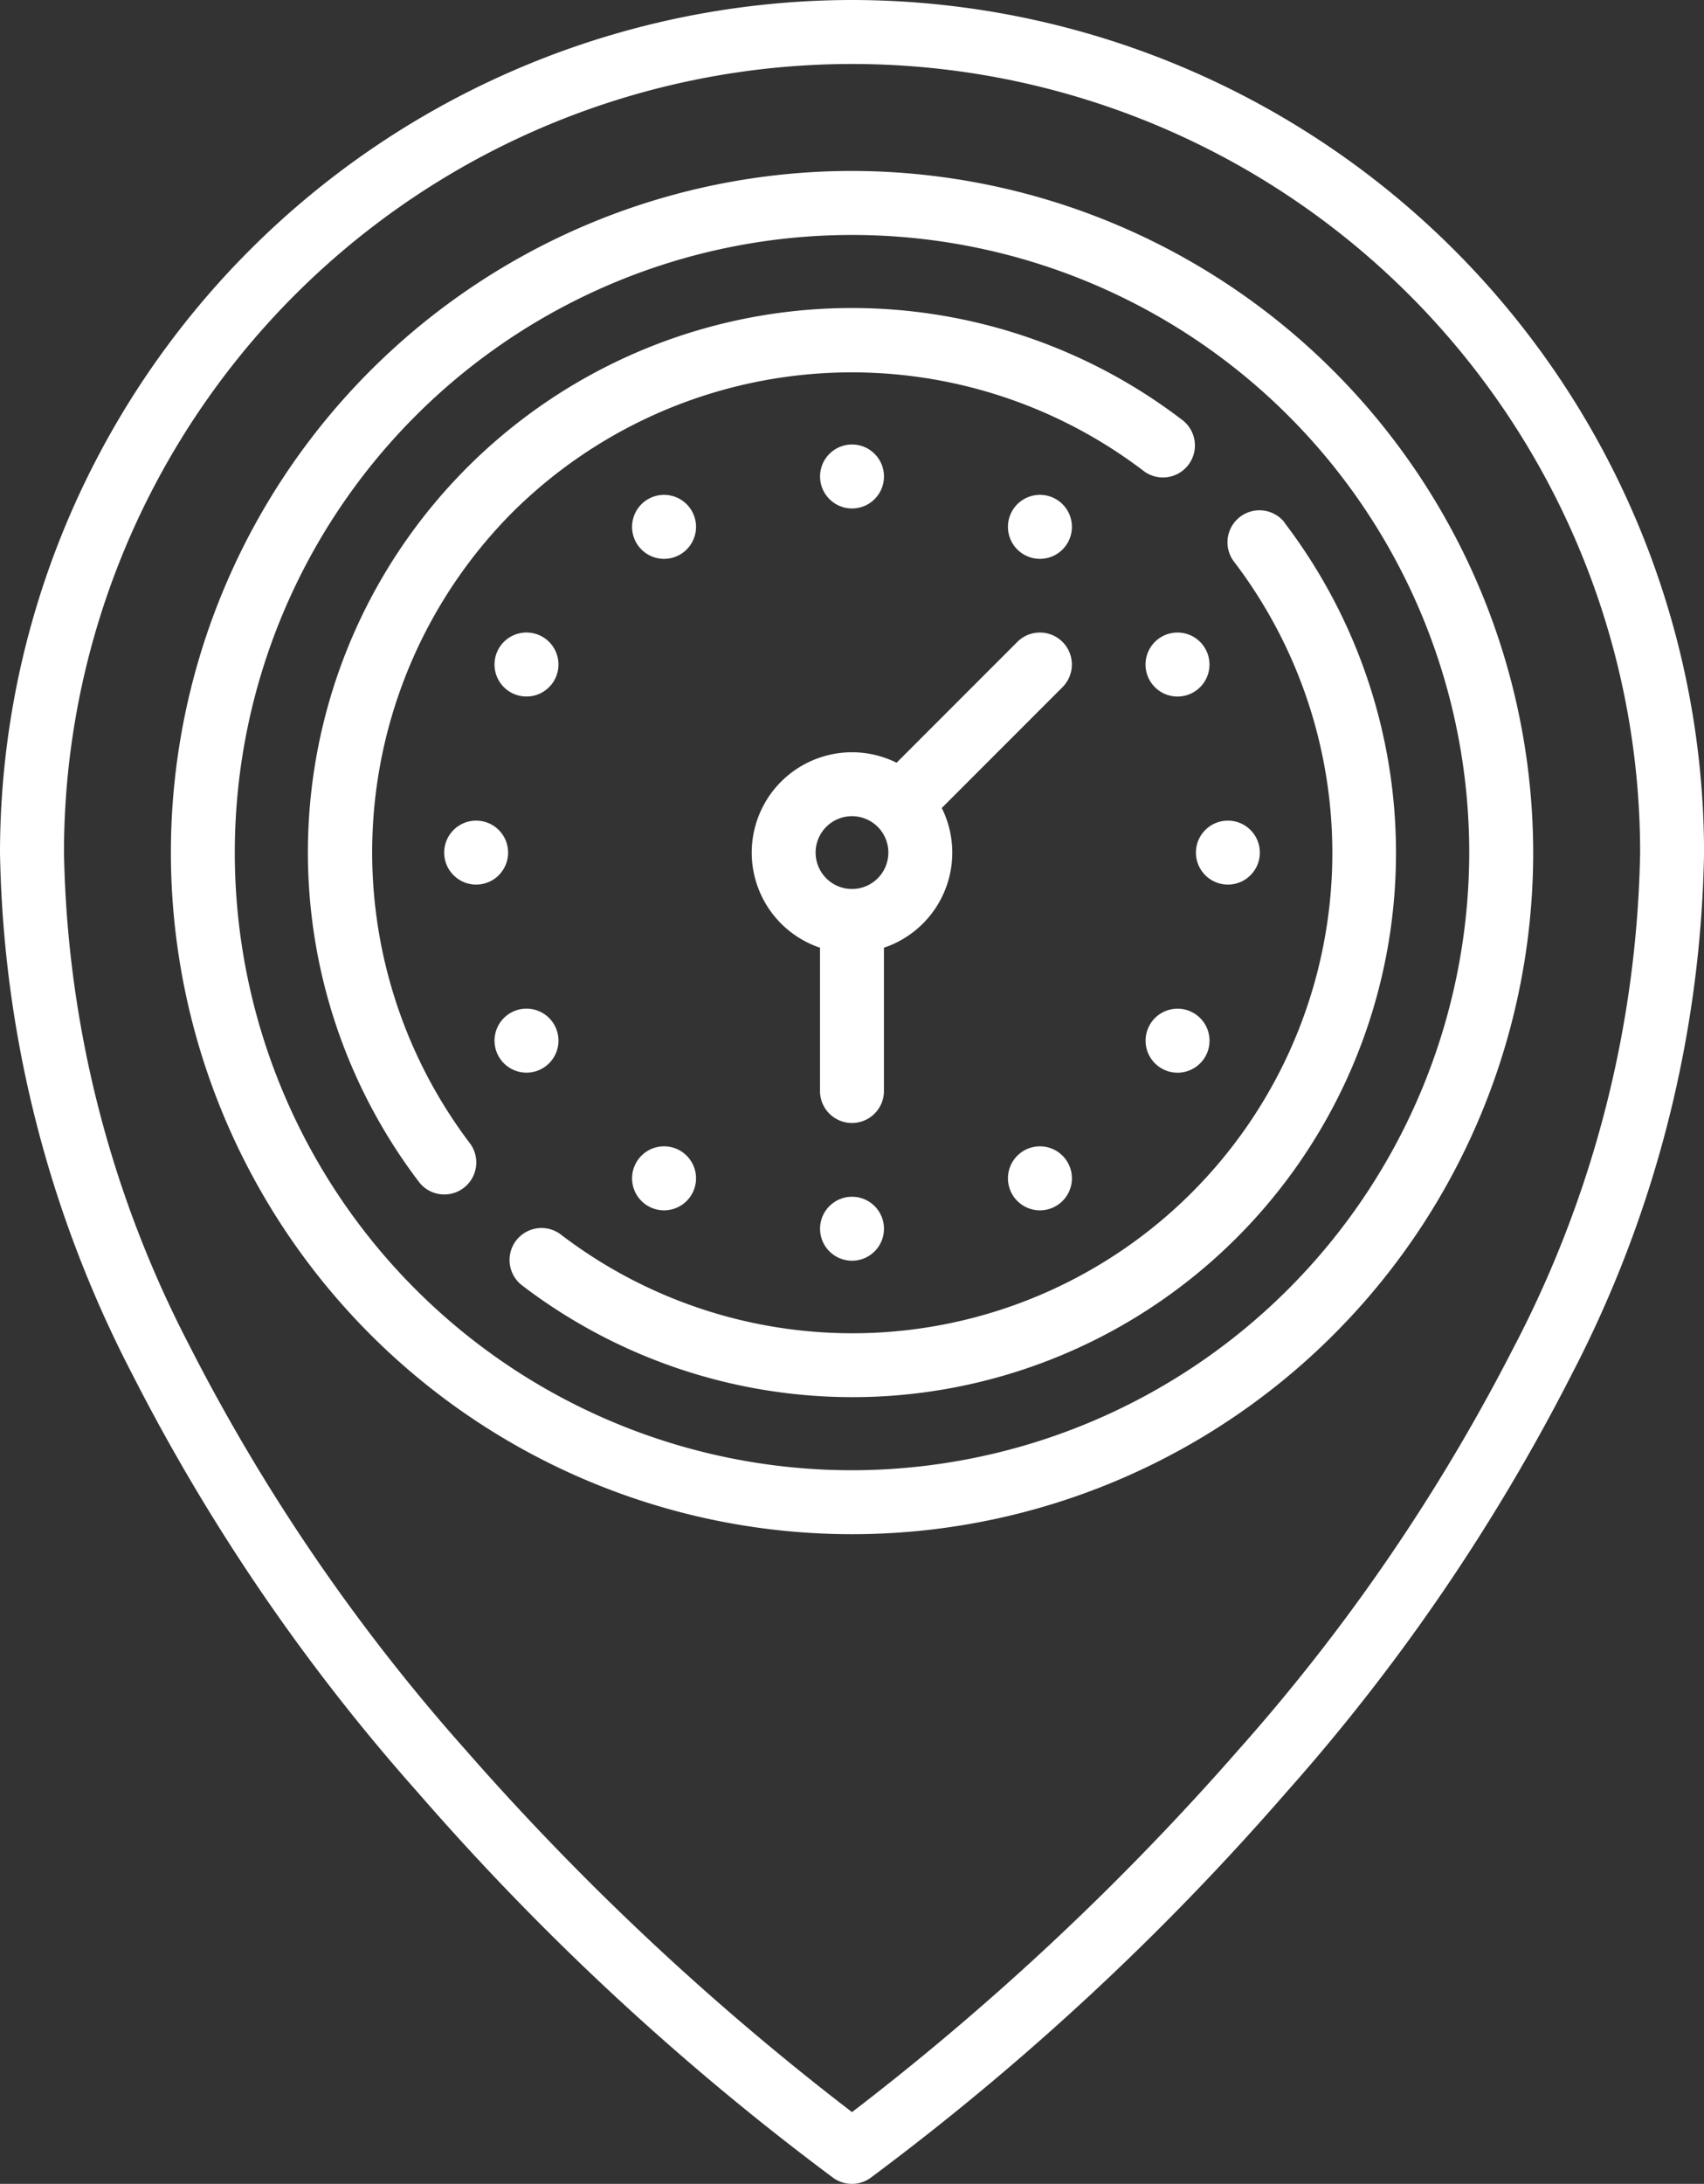 <svg xmlns="http://www.w3.org/2000/svg" width="60.903" height="78" viewBox="0 0 60.903 78"><rect x="0" y="0" width="60.903" height="78" fill="#333333" stroke="none"/>  <g id="CTA-2-hours-location" transform="translate(-56.113)">    <path id="Path_36633" data-name="Path 36633" d="M86.565,0A30.486,30.486,0,0,0,56.113,30.452a41.9,41.9,0,0,0,4.7,18.577A70.951,70.951,0,0,0,71.049,64.023,94.213,94.213,0,0,0,85.9,77.79a1.142,1.142,0,0,0,1.321,0A94.205,94.205,0,0,0,102.08,64.023a70.953,70.953,0,0,0,10.238-14.994,41.9,41.9,0,0,0,4.7-18.577A30.486,30.486,0,0,0,86.565,0Zm23.718,47.99a68.6,68.6,0,0,1-9.891,14.492A96.085,96.085,0,0,1,86.565,75.437,96.092,96.092,0,0,1,72.737,62.482,68.6,68.6,0,0,1,62.847,47.99,39.633,39.633,0,0,1,58.4,30.452a28.166,28.166,0,1,1,56.333,0,39.633,39.633,0,0,1-4.448,17.538Z" fill="#fff" />    <path id="Path_36634" data-name="Path 36634" d="M120.539,40.081a24.345,24.345,0,1,0,24.346,24.345A24.373,24.373,0,0,0,120.539,40.081Zm0,46.406a22.06,22.06,0,1,1,22.06-22.06A22.085,22.085,0,0,1,120.539,86.487Z" transform="translate(-33.974 -33.975)" fill="#fff" />    <path id="Path_36635" data-name="Path 36635" d="M135.63,79.518a17.21,17.21,0,0,1,22.549-1.5,1.143,1.143,0,1,0,1.388-1.816,19.441,19.441,0,0,0-27.25,27.25,1.143,1.143,0,0,0,1.815-1.388A17.21,17.21,0,0,1,135.63,79.518Z" transform="translate(-61.21 -61.211)" fill="#fff" />    <path id="Path_36636" data-name="Path 36636" d="M203.355,119.991a1.143,1.143,0,0,0-1.816,1.388,17.155,17.155,0,0,1-24.047,24.047,1.142,1.142,0,1,0-1.388,1.815,19.455,19.455,0,0,0,11.815,3.991q.6,0,1.2-.037a19.441,19.441,0,0,0,14.231-31.2Z" transform="translate(-101.331 -101.331)" fill="#fff" />    <circle id="Ellipse_182" data-name="Ellipse 182" cx="1.143" cy="1.143" r="1.143" transform="translate(98.856 29.309)" fill="#fff" />    <path id="Path_36637" data-name="Path 36637" d="M243.578,148.633a1.142,1.142,0,0,0-1.616,0l-4.315,4.315a3.584,3.584,0,1,0-2.737,6.607v5.151a1.143,1.143,0,0,0,2.285,0v-5.151a3.581,3.581,0,0,0,2.067-4.991l4.315-4.315A1.143,1.143,0,0,0,243.578,148.633Zm-7.525,8.824a1.3,1.3,0,1,1,1.3-1.3A1.3,1.3,0,0,1,236.054,157.457Z" transform="translate(-149.489 -125.706)" fill="#fff" />    <circle id="Ellipse_183" data-name="Ellipse 183" cx="1.143" cy="1.143" r="1.143" transform="translate(71.988 29.309)" fill="#fff" />    <circle id="Ellipse_184" data-name="Ellipse 184" cx="1.143" cy="1.143" r="1.143" transform="translate(85.422 42.743)" fill="#fff" />    <circle id="Ellipse_185" data-name="Ellipse 185" cx="1.143" cy="1.143" r="1.143" transform="translate(85.422 15.875)" fill="#fff" />    <path id="Path_36638" data-name="Path 36638" d="M174.265,150.01a1.143,1.143,0,1,0-1.561.418A1.143,1.143,0,0,0,174.265,150.01Z" transform="translate(-98.345 -125.704)" fill="#fff" />    <path id="Path_36639" data-name="Path 36639" d="M326.579,236.629A1.143,1.143,0,1,0,327,238.19,1.143,1.143,0,0,0,326.579,236.629Z" transform="translate(-227.809 -200.45)" fill="#fff" />    <path id="Path_36640" data-name="Path 36640" d="M294.721,117.734a1.143,1.143,0,1,0-1.561.418A1.143,1.143,0,0,0,294.721,117.734Z" transform="translate(-200.45 -98.345)" fill="#fff" />    <path id="Path_36641" data-name="Path 36641" d="M206.123,268.905a1.143,1.143,0,1,0,.418,1.561A1.143,1.143,0,0,0,206.123,268.905Z" transform="translate(-125.704 -227.809)" fill="#fff" />    <path id="Path_36642" data-name="Path 36642" d="M325.436,148.449a1.143,1.143,0,1,0,1.561.418A1.143,1.143,0,0,0,325.436,148.449Z" transform="translate(-227.809 -125.704)" fill="#fff" />    <path id="Path_36643" data-name="Path 36643" d="M173.847,238.609a1.143,1.143,0,1,0-1.561-.418A1.143,1.143,0,0,0,173.847,238.609Z" transform="translate(-98.345 -200.451)" fill="#fff" />    <path id="Path_36644" data-name="Path 36644" d="M206.541,116.591a1.143,1.143,0,1,0-.418,1.561A1.143,1.143,0,0,0,206.541,116.591Z" transform="translate(-125.704 -98.345)" fill="#fff" />    <path id="Path_36645" data-name="Path 36645" d="M293.16,268.906a1.143,1.143,0,1,0,1.561.418A1.143,1.143,0,0,0,293.16,268.906Z" transform="translate(-200.45 -227.81)" fill="#fff" />  </g></svg>